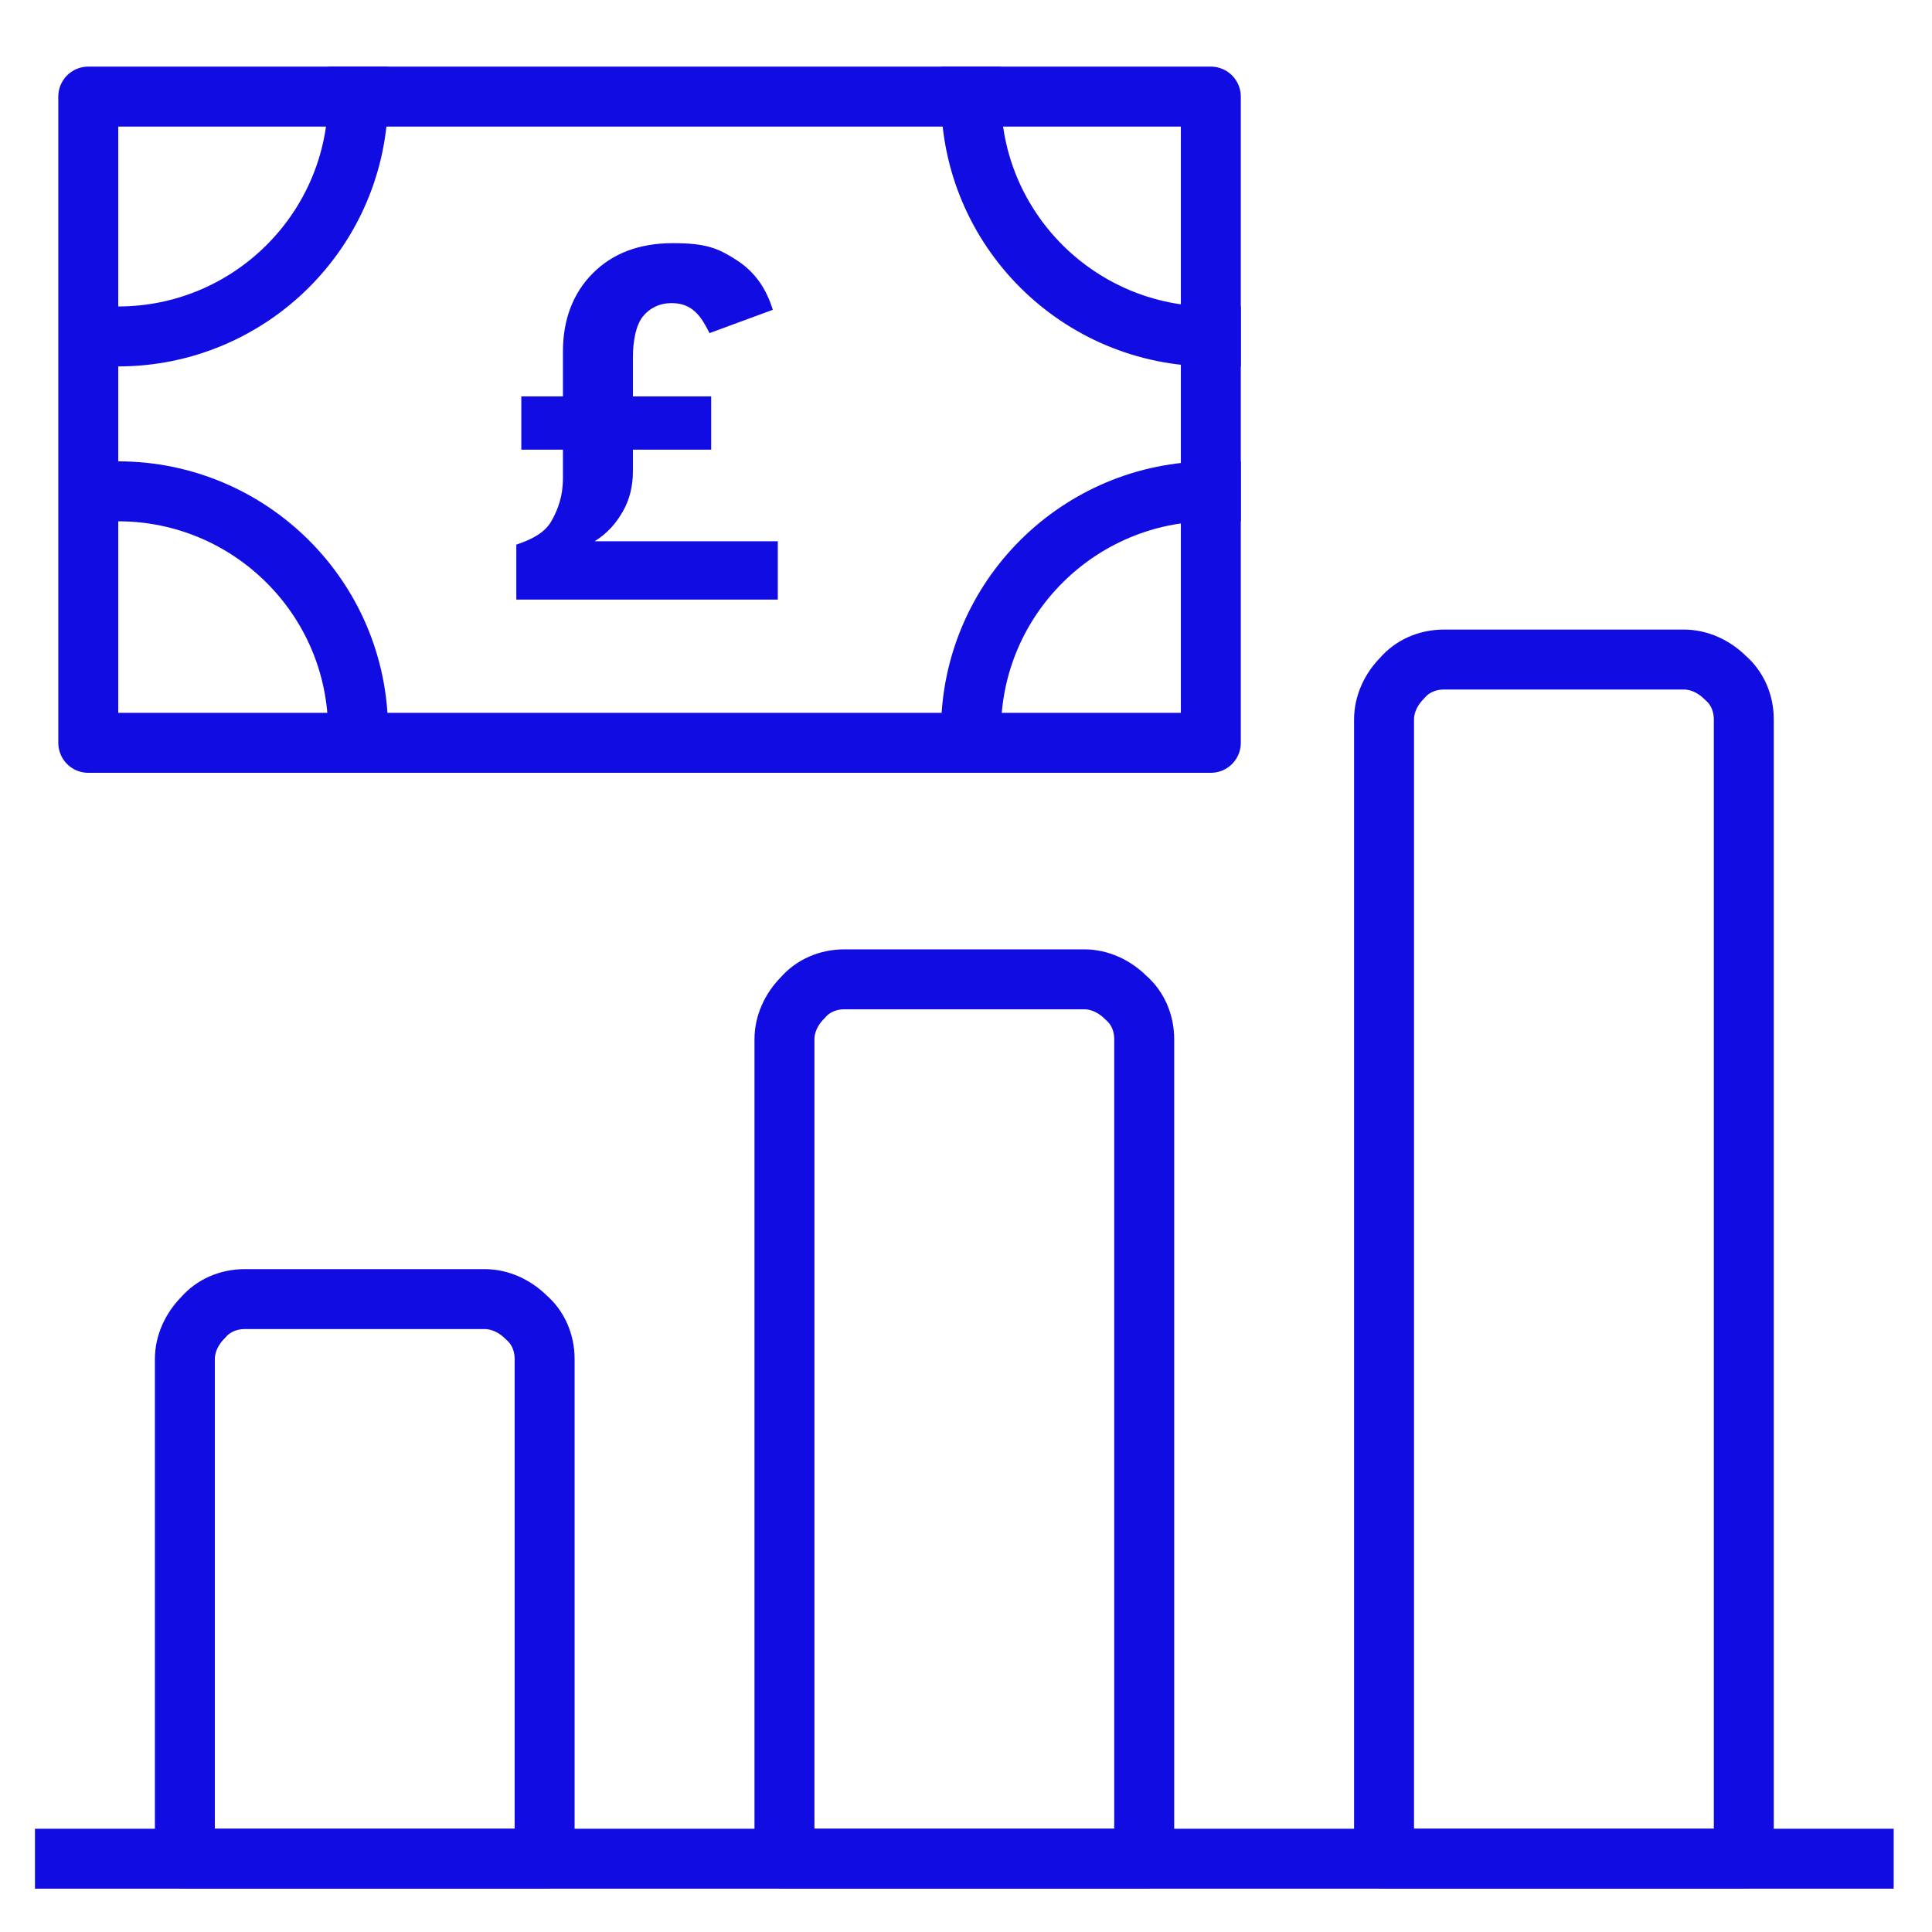 <?xml version="1.0" encoding="UTF-8"?> <svg xmlns="http://www.w3.org/2000/svg" id="Layer_1" version="1.1" viewBox="0 0 116 116"><defs><style> .st0 { fill: #110ce2; } .st1 { stroke-linecap: square; } .st1, .st2 { fill: none; stroke: #110ce2; stroke-linejoin: round; stroke-width: 3.6px; } .st2 { stroke-linecap: round; } </style></defs><g id="Layer_11" data-name="Layer_1"><path class="st1" d="M3.9,111.6h108"></path><path class="st2" d="M29.1,78h-14.4c-1,0-1.9.4-2.5,1.1-.7.7-1.1,1.6-1.1,2.5v30h21.6v-30c0-1-.4-1.9-1.1-2.5-.7-.7-1.6-1.1-2.5-1.1Z"></path><path class="st2" d="M65.1,58.8h-14.4c-1,0-1.9.4-2.5,1.1-.7.7-1.1,1.6-1.1,2.5v49.2h21.6v-49.2c0-1-.4-1.9-1.1-2.5-.7-.7-1.6-1.1-2.5-1.1Z"></path><path class="st2" d="M101.1,39.6h-14.4c-1,0-1.9.4-2.5,1.1-.7.7-1.1,1.6-1.1,2.5v68.4h21.6V43.2c0-1-.4-1.9-1.1-2.5-.7-.7-1.6-1.1-2.5-1.1Z"></path><g><path class="st0" d="M46.9,36h-15.9v-3.3c.9-.3,1.7-.7,2.1-1.4s.7-1.5.7-2.6v-1.7h-2.5v-3.2h2.5v-2.7c0-1.9.6-3.5,1.8-4.7s2.8-1.8,4.8-1.8,2.7.3,3.8,1,1.8,1.7,2.2,3l-3.8,1.4c-.3-.6-.6-1.1-1-1.4s-.8-.4-1.3-.4c-.7,0-1.3.3-1.7.8s-.6,1.4-.6,2.5v2.3h4.7v3.2h-4.7v1.3c0,.9-.2,1.7-.6,2.4s-.9,1.3-1.7,1.8h11v3.5Z"></path><rect class="st1" x="5.3" y="5.8" width="67.4" height="38.8"></rect><path class="st1" d="M72.7,20.2c-7.9,0-14.4-6.4-14.4-14.4"></path><path class="st1" d="M72.7,29.5c-7.9,0-14.4,6.4-14.4,14.4"></path><path class="st1" d="M7.1,20.2c7.9,0,14.4-6.4,14.4-14.4"></path><path class="st1" d="M7.1,29.5c7.9,0,14.4,6.4,14.4,14.4"></path></g></g></svg> 